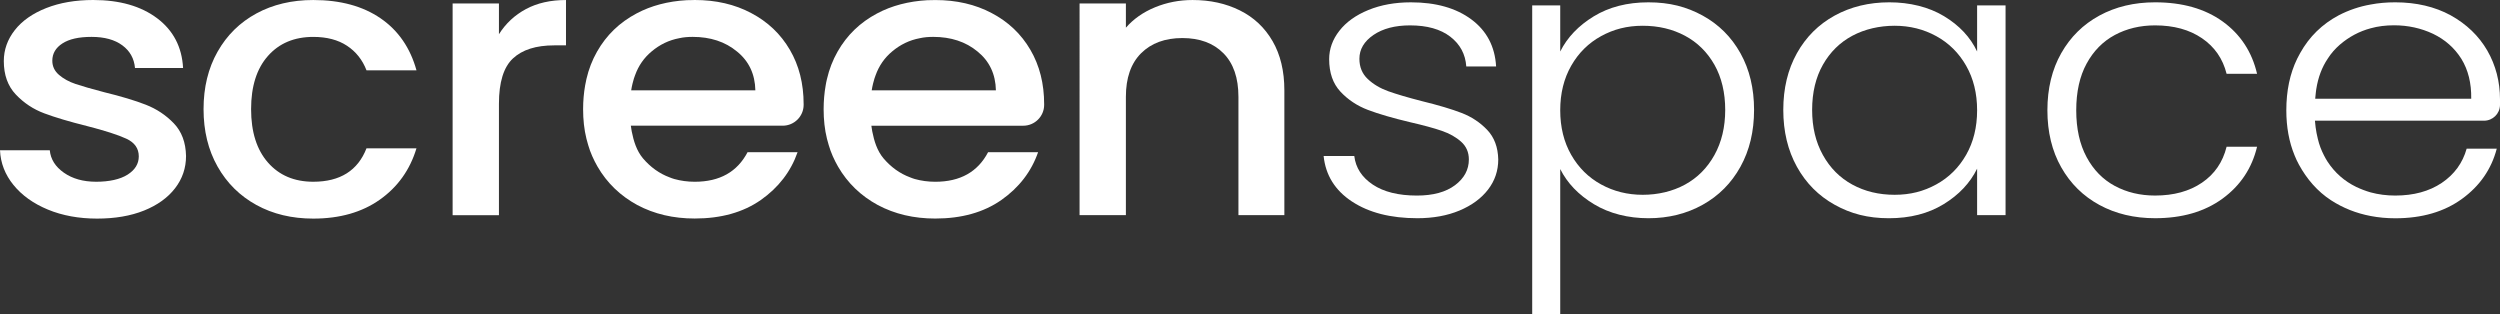 <?xml version="1.0" encoding="UTF-8"?>
<svg id="b" data-name="Layer 2" xmlns="http://www.w3.org/2000/svg" viewBox="0 0 2845.88 357.76">
  <rect x="0" y="0" width="2845.88" height="357.76" fill="#333333" stroke="none"/>
  <g id="c" data-name="Layer 2">
    <g id="d" data-name="Text">
      <path d="M974.11,102.85c-3.3,0-6.09,2.3-6.69,5.6-.5,2.9-.9,6.5-1.09,10.98-.11,2.6-.11,4.99,0,7.1.2,4.49.59,8.18,1.09,10.98.6,3.3,3.4,5.6,6.69,5.6h190.73c13.09,0,23.77-10.69,23.77-23.69v-.8c0-23.38-5.2-44.05-15.68-61.93-10.49-17.99-25.17-31.87-43.95-41.75C1110.2,4.95,1088.72.05,1064.65.05c-1.3,0-2.39,0-3.6.09-1.8,0-3.7,0-5.39.1h-.1c-21.28,1.2-40.46,6.2-57.14,15.08-19.38,10.29-34.27,24.68-44.96,43.46-5.49,9.69-9.49,19.98-12.08,31.17-.61,2.4-1.1,4.89-1.5,7.39-1.5,8.49-2.3,17.58-2.3,26.97,0,11.89,1.2,23.18,3.8,33.66.6,2.5,1.29,4.9,2,7.19,2.49,8.7,6.2,16.78,10.59,24.48,10.89,18.78,25.97,33.27,45.25,43.75,19.28,10.29,41.06,15.39,65.43,15.39,29.97,0,55.04-7,75.23-21.09,20.17-14.19,34.16-32.36,41.84-54.44h-56.93c-11.69,22.38-31.68,33.66-60.14,33.66-8.19,0-15.99-1.09-23.18-3.09-1.8-.5-3.6-1.21-5.39-1.91-11.69-4.29-21.88-11.69-30.37-21.68-7.29-8.68-10.59-19.67-12.78-30.66-.11-.21-.11-.5-.11-.69-.09-.11-.09-.41-.09-.51-5.1-29.67.6-51.64,1.7-55.34.6-2.5,1.4-4.99,2.3-7.29,3.9-10.89,10.19-19.98,18.98-27.27,9.19-7.69,19.58-12.78,31.37-14.98,4.8-1.09,9.99-1.5,15.28-1.5,20.08,0,36.97,5.5,50.45,16.68,13.58,10.99,20.48,25.77,20.88,44.15h-159.57v.03Z" style="fill: #fff;"/>
      <path d="M707.11,102.84c-3.3,0-6.1,2.29-6.69,5.59-.5,2.9-.9,6.49-1.1,10.99-.1,2.6-.1,5,0,7.08.2,4.51.6,8.19,1.1,10.99.6,3.3,3.4,5.59,6.69,5.59h183.93c13.09,0,23.78-10.7,23.78-23.67v-.8c0-23.37-5.2-44.06-15.69-61.94-10.49-17.98-25.17-31.87-43.95-41.77C836.4,4.91,814.93,0,790.85,0c-1.3,0-2.39,0-3.6.11-1.8,0-3.7,0-5.4.1h-.1c-21.28,1.2-40.45,6.19-57.13,15.09-19.38,10.28-34.27,24.66-44.96,43.45-5.5,9.69-9.49,19.98-12.08,31.16-.6,2.4-1.1,4.9-1.5,7.4-1.5,8.49-2.3,17.58-2.3,26.98,0,11.88,1.2,23.17,3.8,33.66.6,2.49,1.3,4.89,1.99,7.2,2.5,8.68,6.2,16.78,10.59,24.46,10.9,18.79,25.98,33.26,45.26,43.76,19.27,10.28,41.05,15.38,65.42,15.38,29.97,0,55.05-6.99,75.22-21.07,20.18-14.19,34.16-32.37,41.86-54.44h-56.94c-11.69,22.37-31.66,33.66-60.14,33.66-8.19,0-15.98-1.1-23.17-3.1-1.8-.49-3.6-1.19-5.4-1.89-11.69-4.3-21.87-11.69-30.37-21.68-7.29-8.69-10.59-19.68-12.79-30.67-.1-.19-.1-.49-.1-.7-.1-.1-.1-.39-.1-.5-5.09-29.66.6-51.64,1.7-55.34.59-2.5,1.39-5,2.29-7.3,3.9-10.89,10.19-19.98,18.98-27.26,9.19-7.7,19.58-12.79,31.37-14.99,4.8-1.1,9.99-1.49,15.28-1.49,20.08,0,36.96,5.48,50.45,16.68,13.59,10.98,20.48,25.77,20.88,44.16h-152.77.02Z" style="fill: #fff;"/>
      <path d="M54.51,238.58c-16.5-6.84-29.54-16.17-39.15-27.98-9.6-11.81-14.73-25-15.36-39.57h56.66c.96,10.21,6.32,18.73,16.09,25.58,9.77,6.85,22.01,10.28,36.73,10.28s27.29-2.69,35.78-8.1c8.47-5.4,12.72-12.31,12.72-20.78,0-9.03-4.71-15.75-14.16-20.12-9.44-4.37-24.42-9.18-44.9-14.43-19.85-4.96-36.01-9.76-48.5-14.43-12.48-4.66-23.29-11.81-32.41-21.44-9.12-9.62-13.68-22.29-13.68-38.05,0-12.81,4.15-24.55,12.47-35.2,8.33-10.63,20.26-19.02,35.79-25.15C68.12,3.07,85.96,0,106.13,0c30.09,0,54.34,6.94,72.75,20.78,18.4,13.85,28.25,32.74,29.53,56.64h-54.74c-.95-10.79-5.75-19.4-14.4-25.8-8.64-6.41-20.33-9.63-35.05-9.63s-25.45,2.49-33.15,7.44c-7.67,4.96-11.52,11.53-11.52,19.68,0,6.42,2.56,11.81,7.68,16.19,5.12,4.37,11.36,7.79,18.74,10.27,7.36,2.48,18.25,5.62,32.66,9.4,19.2,4.66,34.96,9.41,47.29,14.21,12.33,4.81,22.97,11.87,31.94,21.21,8.95,9.33,13.61,21.72,13.92,37.18,0,13.7-4.17,25.95-12.48,36.72-8.33,10.8-20.09,19.25-35.3,25.38-15.21,6.12-33.06,9.17-53.55,9.17s-39.46-3.42-55.94-10.27h0Z" style="fill: #fff;"/>
      <path d="M247.68,58.84c10.64-18.81,25.36-33.31,44.17-43.51C310.65,5.13,332.24.02,356.61.02c30.83,0,56.34,6.94,76.55,20.78,20.2,13.85,33.84,33.6,40.94,59.26h-56.89c-4.63-11.95-12.03-21.28-22.21-27.98-10.18-6.72-22.97-10.07-38.39-10.07-21.6,0-38.78,7.22-51.58,21.66-12.8,14.43-19.19,34.62-19.19,60.56s6.39,46.22,19.19,60.79c12.8,14.58,29.98,21.87,51.58,21.87,30.52,0,50.72-12.69,60.59-38.06h56.89c-7.41,24.5-21.28,43.95-41.63,58.39-20.36,14.43-45.64,21.63-75.86,21.63-24.36,0-45.95-5.17-64.76-15.52-18.81-10.35-33.54-24.92-44.17-43.73-10.64-18.81-15.96-40.59-15.96-65.38s5.32-46.57,15.96-65.38h.01Z" style="fill: #fff;"/>
      <path d="M598.74,10.3C611.53,3.45,626.72.02,644.3.02v51.62h-13.42c-20.66,0-36.31,4.96-46.95,14.87-10.64,9.91-15.96,27.11-15.96,51.59v126.84h-52.73V3.97h52.73v34.98c7.71-12.23,17.96-21.78,30.76-28.64h0Z" style="fill: #fff;"/>
      <path d="M1411.39,11.84c15.88,7.86,28.29,19.53,37.25,34.98,8.93,15.45,13.41,34.11,13.41,55.97v142.14h-52.27V110.23c0-21.58-5.7-38.11-17.11-49.63-11.42-11.51-26.99-17.28-46.72-17.28s-35.38,5.77-46.96,17.28c-11.56,11.52-17.33,28.06-17.33,49.63v134.7h-52.73V3.96h52.73v27.56c8.63-9.91,19.65-17.65,33.07-23.19C1328.14,2.81,1342.4.02,1357.52.02c20.05,0,38,3.94,53.87,11.82h0Z" style="fill: #fff;"/>
      <path d="M1539,229.4c-19.24-12.68-29.99-29.96-32.25-51.82h34.9c1.61,13.41,8.64,24.27,21.1,32.58,12.44,8.3,29.16,12.46,50.17,12.46,18.42,0,32.9-3.93,43.41-11.81,10.49-7.86,15.75-17.64,15.75-29.29,0-8.17-2.92-14.89-8.74-20.13-5.81-5.24-13.16-9.39-22.05-12.45-8.89-3.08-20.92-6.34-36.13-9.84-19.7-4.68-35.7-9.34-48-14-12.27-4.66-22.7-11.59-31.26-20.77-8.57-9.18-12.84-21.5-12.84-36.96,0-11.65,3.88-22.43,11.64-32.34,7.75-9.91,18.73-17.8,32.98-23.63,14.21-5.82,30.36-8.74,48.46-8.74,28.44,0,51.38,6.5,68.82,19.46,17.46,12.97,26.84,30.83,28.14,53.56h-33.95c-.95-13.99-7.03-25.28-18.18-33.89-11.14-8.59-26.42-12.89-45.82-12.89-17.12,0-31.01,3.65-41.68,10.92-10.65,7.3-15.99,16.33-15.99,27.12,0,9.33,3.16,16.99,9.45,22.96,6.32,5.97,14.14,10.64,23.51,13.99,9.38,3.36,21.99,7.06,37.84,11.15,19.04,4.67,34.26,9.18,45.56,13.56,11.31,4.37,21,10.78,29.09,19.25,8.07,8.45,12.3,19.68,12.61,33.67,0,12.83-3.88,24.27-11.63,34.32-7.76,10.07-18.6,18-32.48,23.84-13.9,5.81-29.92,8.74-48.01,8.74-30.38,0-55.19-6.34-74.4-19.02h-.02Z" style="fill: #fff;"/>
      <path d="M1814.26,18.61c17.42-10.63,38.16-15.96,62.21-15.96s43.41,5.03,61.75,15.08c18.34,10.07,32.68,24.35,43.02,42.87,10.34,18.51,15.5,40.01,15.5,64.5s-5.16,46.07-15.5,64.72c-10.34,18.66-24.68,33.09-43.02,43.29-18.34,10.22-38.94,15.31-61.75,15.31s-44.41-5.31-61.98-15.96c-17.58-10.64-30.38-23.98-38.4-40.01v165.31h-31.91V6.14h31.91v52.48c8.02-16.03,20.75-29.37,38.17-40.02h0ZM1951.63,73.71c-8.18-14.42-19.36-25.42-33.54-33.01-14.17-7.57-30.22-11.37-48.09-11.37s-33.07,3.94-47.41,11.82c-14.34,7.87-25.67,19.09-33.99,33.67-8.32,14.57-12.51,31.48-12.51,50.72s4.18,36.16,12.51,50.74c8.32,14.57,19.65,25.79,33.99,33.66s30.13,11.81,47.41,11.81,33.92-3.86,48.09-11.59c14.18-7.73,25.36-18.95,33.54-33.67,8.17-14.72,12.27-31.86,12.27-51.39s-4.1-36.95-12.27-51.39h0Z" style="fill: #fff;"/>
      <path d="M2045.51,60.59c10.34-18.51,24.67-32.8,43.02-42.87,18.34-10.05,39.08-15.08,62.21-15.08s44.78,5.25,62.21,15.75,29.98,23.9,37.7,40.23V6.14h32.38v238.79h-32.38v-52.92c-8.03,16.34-20.75,29.81-38.16,40.45-17.44,10.65-38.17,15.96-62.21,15.96s-43.41-5.09-61.75-15.31c-18.35-10.2-32.69-24.63-43.02-43.29s-15.5-40.24-15.5-64.72,5.17-45.99,15.5-64.5h0ZM2238.16,74.81c-8.32-14.58-19.66-25.81-34-33.67-14.34-7.87-30.14-11.82-47.41-11.82s-33.93,3.81-48.1,11.37c-14.19,7.59-25.37,18.59-33.54,33.01-8.17,14.44-12.26,31.57-12.26,51.39s4.09,36.67,12.26,51.39c8.17,14.72,19.35,25.95,33.54,33.67,14.17,7.73,30.21,11.59,48.1,11.59s33.07-3.94,47.41-11.81c14.34-7.88,25.68-19.09,34-33.66,8.32-14.58,12.49-31.49,12.49-50.74s-4.17-36.15-12.49-50.72Z" style="fill: #fff;"/>
      <path d="M2346.39,60.59c10.47-18.51,24.97-32.8,43.47-42.87,18.5-10.05,39.62-15.08,63.37-15.08,31.14,0,56.81,7.3,77.01,21.87,20.18,14.58,33.22,34.4,39.09,59.47h-34.69c-4.32-17.19-13.66-30.68-28-40.44-14.34-9.78-32.13-14.65-53.4-14.65-16.96,0-32.23,3.65-45.81,10.92-13.57,7.3-24.27,18.15-32.13,32.58-7.87,14.44-11.81,32.14-11.81,53.13s3.93,38.78,11.81,53.35c7.85,14.58,18.56,25.52,32.13,32.8,13.57,7.29,28.84,10.93,45.81,10.93,21.28,0,39.07-4.89,53.4-14.65,14.34-9.76,23.68-23.39,28-40.88h34.69c-5.86,24.48-18.97,44.17-39.31,59.03-20.37,14.87-45.97,22.3-76.78,22.3-23.75,0-44.88-5.04-63.37-15.09-18.51-10.06-33-24.34-43.47-42.86-10.49-18.51-15.74-40.15-15.74-64.94s5.25-46.42,15.74-64.94v.02Z" style="fill: #fff;"/>
      <path d="M2625.47,116.26c-.48,6.28-.56,11.98-.25,17.34.11,2.16,1.95,3.79,4.11,3.79h198.37c9.89,0,17.98-7.88,18.18-17.77v-6.4c0-20.27-4.8-38.84-14.49-55.74-9.69-16.68-23.67-30.07-41.66-40.06-17.98-9.79-39.15-14.78-63.13-14.78-9.79,0-19.08.8-27.97,2.5-13.08,2.29-25.16,6.49-36.35,12.28-18.78,9.99-33.47,24.28-43.86,42.96-1.2,2.09-2.29,4.19-3.39,6.39-8.39,17.18-12.39,36.86-12.39,58.74,0,18.98,3.1,36.07,9.4,51.35,1.39,3.59,3.09,7.08,4.98,10.58,8.83,16.23,21.04,30.49,36.54,40.54,13.56,8.82,28.66,14.79,45.08,17.91,8.89,1.7,18.19,2.59,27.97,2.59,30.46,0,55.84-7.39,76.12-22.18,20.08-14.58,33.36-33.66,39.46-57.03h-34.27c-4.59,16.27-13.99,29.26-28.37,38.95-14.28,9.59-31.96,14.39-52.94,14.39-9.79,0-19.08-1.21-27.97-3.6-5.58-1.6-11.09-3.7-16.38-6.2-13.59-6.6-24.57-16.28-32.86-29.07-1.41-2.3-2.8-4.6-3.9-6.89-3-5.79-5.4-12-6.98-18.79-4.5-17.77-4.3-35.35-2.21-53.44.21-2,.4-3,.4-3,2.1-13.39,6.4-24.97,13.09-34.86,3.7-5.89,8.39-11.19,13.88-15.99,10.39-8.88,21.98-15.08,34.96-18.57,8.3-2.31,17.18-3.4,26.58-3.4,15.98,0,30.86,3.3,44.45,9.69,13.48,6.49,24.27,15.89,32.17,28.38,7.79,12.59,11.59,27.77,11.29,45.54h-183.53c-2.13,0-3.95,1.71-4.11,3.85h-.02Z" style="fill: #fff;"/>
    </g>
  </g>
</svg>